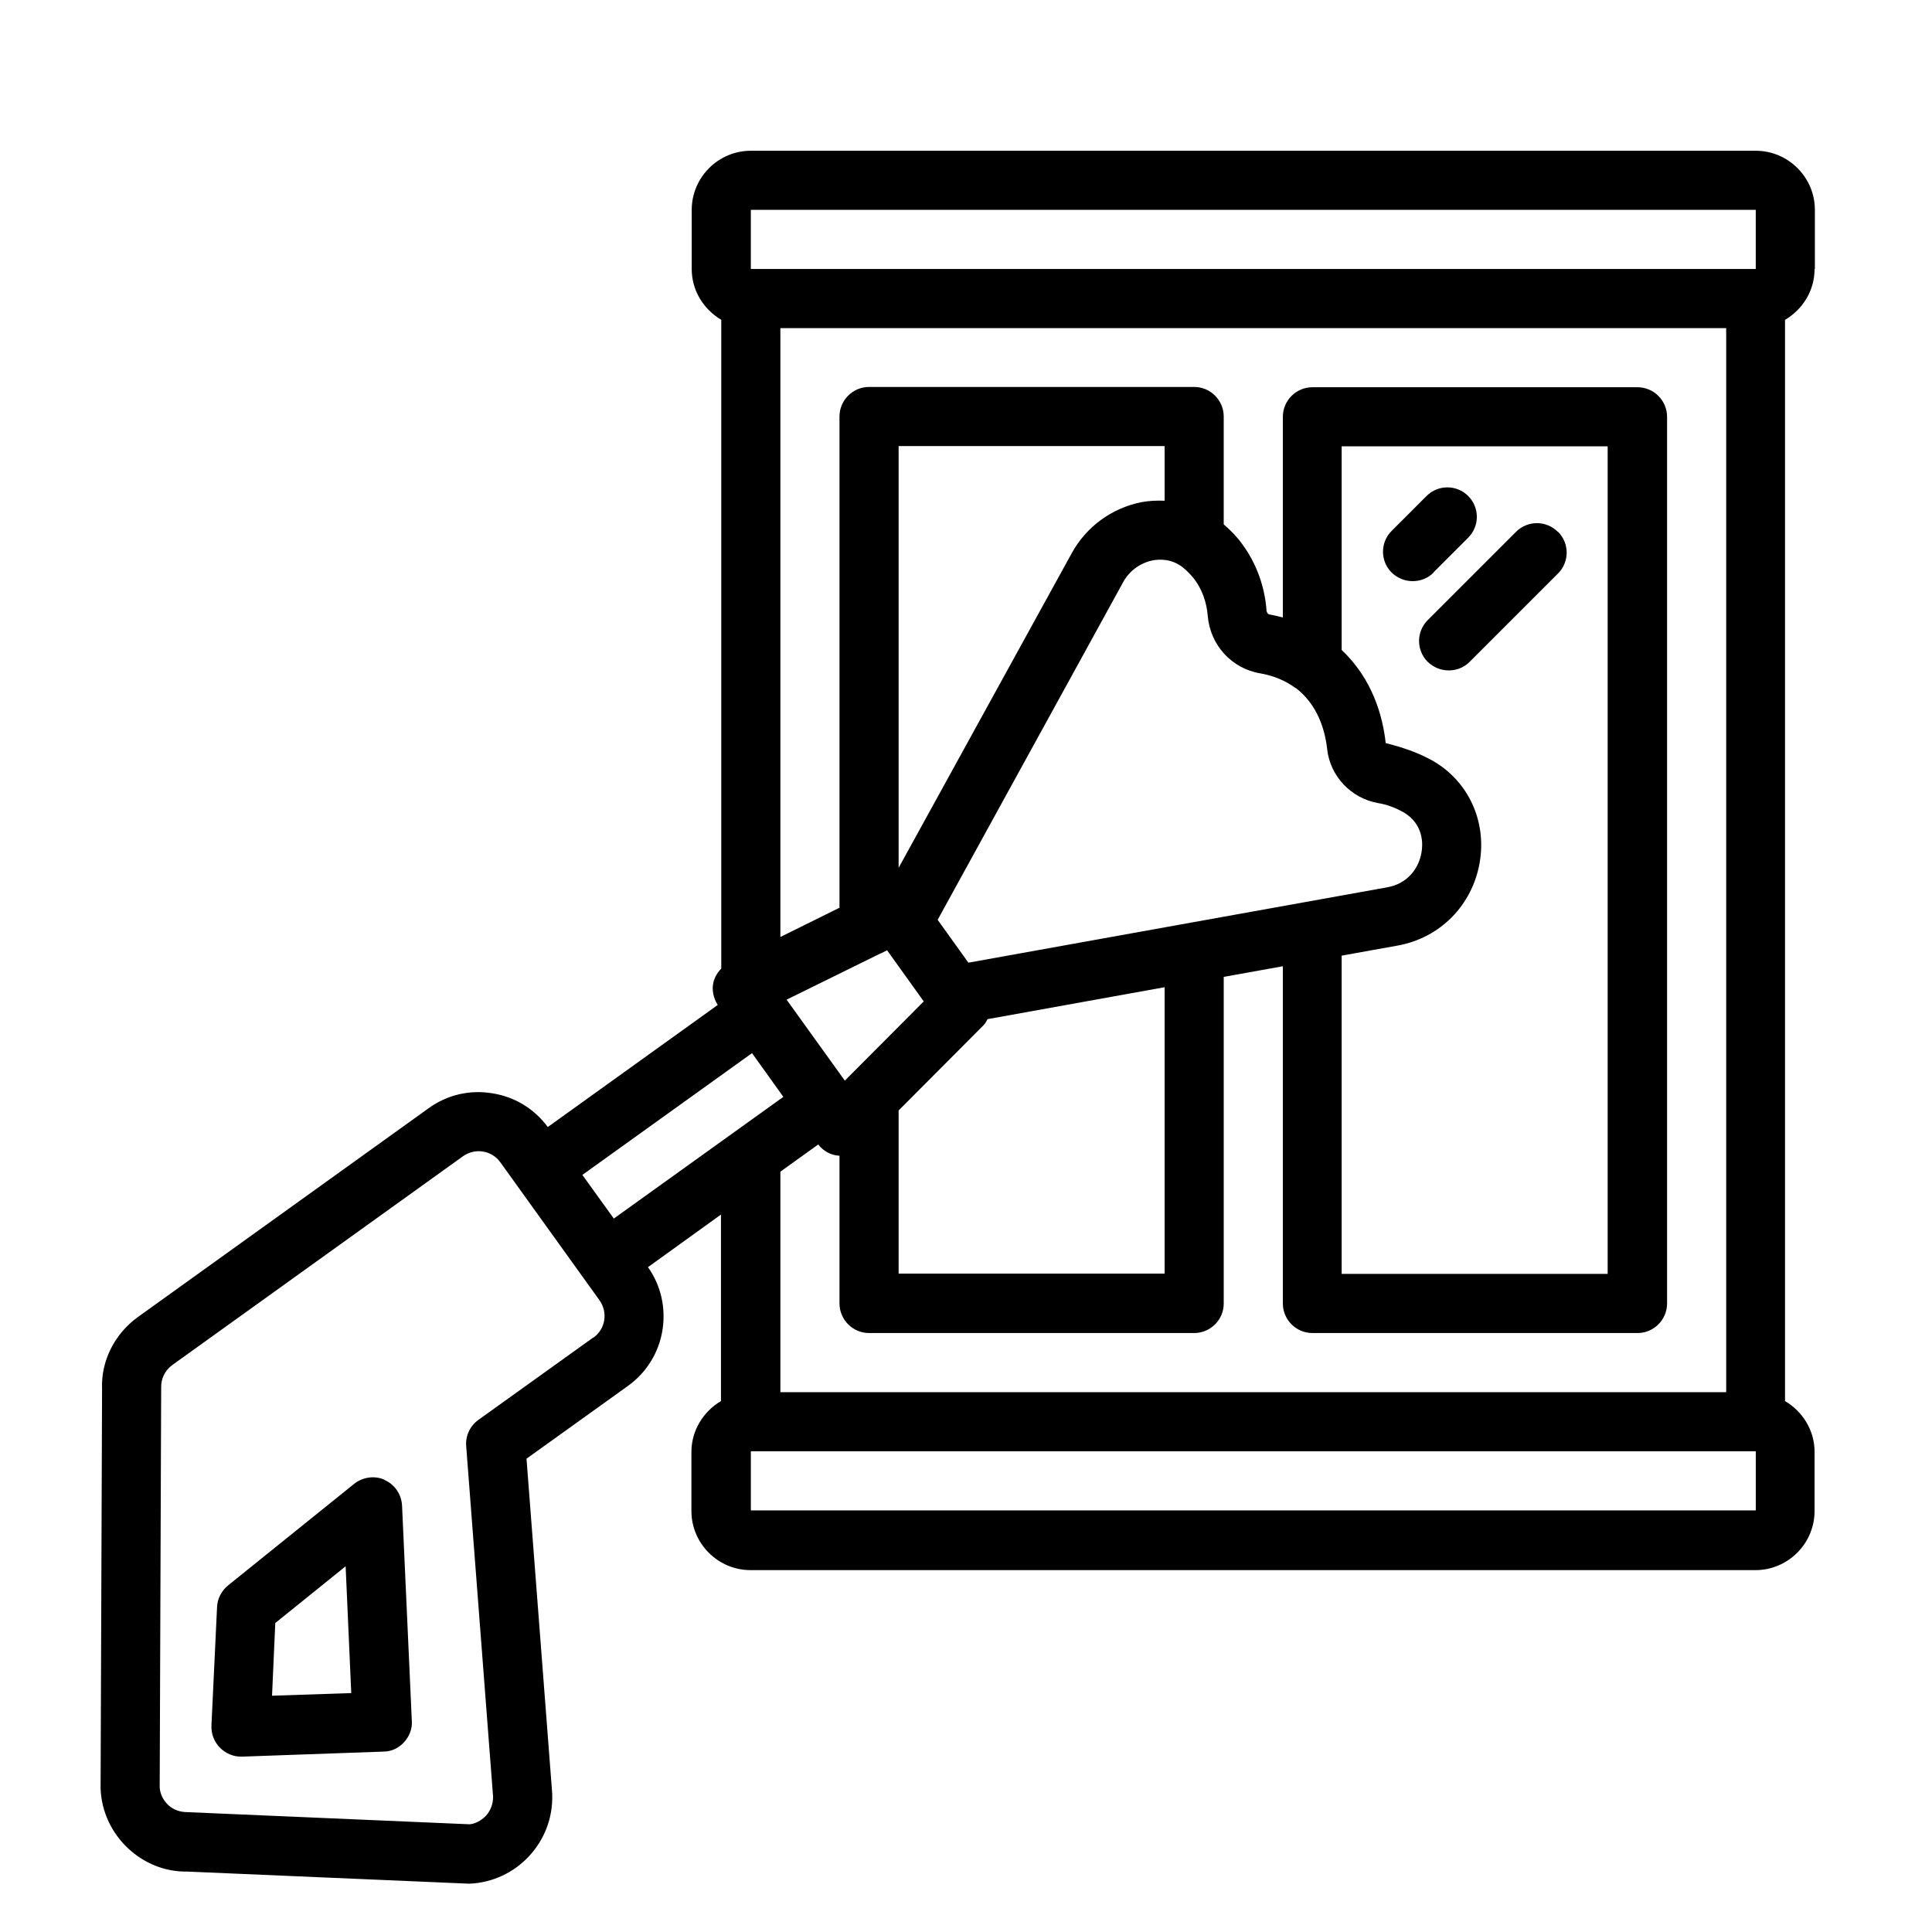 <?xml version="1.0" encoding="UTF-8" standalone="no"?>
<!DOCTYPE svg PUBLIC "-//W3C//DTD SVG 1.1//EN" "http://www.w3.org/Graphics/SVG/1.1/DTD/svg11.dtd">
<svg xmlns="http://www.w3.org/2000/svg" xmlns:xlink="http://www.w3.org/1999/xlink" version="1.1" width="512" height="512" viewBox="0 0 512 512" xml:space="preserve">
<desc>Created with Fabric.js 3.6.3</desc>
<defs>
</defs>
<g transform="matrix(5.013 0 0 5.013 253.811 269.572)">
<path style="stroke: none; stroke-width: 0; stroke-dasharray: none; stroke-linecap: butt; stroke-dashoffset: 0; stroke-linejoin: miter; stroke-miterlimit: 4; fill: rgb(0,0,0); fill-rule: nonzero; opacity: 1;" transform=" translate(-50, -50.493)" d="m 95.312 10.938 v -3.125 c 0 -1.719 -1.406 -3.125 -3.125 -3.125 h -53.125 c -1.719 0 -3.125 1.406 -3.125 3.125 v 3.125 c 0 1.156 0.641 2.141 1.562 2.688 v 34.297 c -0.188 0.188 -0.328 0.422 -0.406 0.688 c -0.109 0.422 -0.016 0.859 0.219 1.234 l -8.984 6.453 c -0.703 -0.953 -1.734 -1.594 -2.922 -1.781 c -1.203 -0.203 -2.406 0.078 -3.391 0.797 l -15.359 11.031 c -1.234 0.891 -1.953 2.328 -1.891 3.797 l -0.078 21.125 c 0.094 2.5 2.219 4.438 4.578 4.391 l 14.906 0.641 c 2.5 -0.094 4.469 -2.203 4.391 -4.703 v -0.062 l -1.359 -17.703 l 5.359 -3.844 c 0.984 -0.703 1.641 -1.766 1.828 -2.953 c 0.188 -1.172 -0.078 -2.359 -0.766 -3.328 l 3.859 -2.781 v 9.859 c -0.922 0.547 -1.562 1.547 -1.562 2.688 v 3.125 c 0 1.719 1.406 3.125 3.125 3.125 h 53.125 c 1.719 0 3.125 -1.406 3.125 -3.125 v -3.125 c 0 -1.156 -0.641 -2.141 -1.562 -2.688 v -57.156 c 0.922 -0.547 1.562 -1.531 1.562 -2.688 z m -56.25 -3.125 h 53.125 v 3.125 h -53.125 z m 31.25 39.422 l 2.953 -0.531 c 2.234 -0.406 3.938 -2.125 4.328 -4.391 c 0.375 -2.172 -0.594 -4.281 -2.453 -5.359 c 0 0 -0.125 -0.078 -0.141 -0.078 c -0.688 -0.375 -1.453 -0.641 -2.375 -0.875 c -0.156 -1.438 -0.703 -3.391 -2.328 -4.922 v -10.766 h 14.062 v 43.75 h -14.062 v -16.828 z m -2.453 -14.156 c 1.188 0.906 1.562 2.266 1.672 3.25 c 0.156 1.422 1.266 2.594 2.688 2.844 c 0.469 0.078 0.891 0.234 1.344 0.484 c 1.125 0.656 1.016 1.797 0.953 2.125 c -0.125 0.766 -0.672 1.641 -1.812 1.844 l -22.141 3.984 l -1.625 -2.266 l 9.812 -17.859 c 0.328 -0.594 0.891 -1 1.547 -1.141 c 0.344 -0.062 1 -0.109 1.609 0.375 c 0.234 0.188 0.422 0.391 0.609 0.625 c 0.406 0.547 0.641 1.203 0.703 1.938 c 0.125 1.531 1.266 2.781 2.766 3.031 c 0.703 0.125 1.328 0.375 1.875 0.781 z m -20.984 22.344 l 4.484 -4.5 c 0.094 -0.094 0.156 -0.219 0.219 -0.328 l 9.359 -1.688 v 15.141 h -14.062 v -8.641 z m 14.062 -32.234 c -0.406 -0.016 -0.828 0 -1.234 0.078 c -1.562 0.312 -2.906 1.297 -3.672 2.688 l -9.156 16.641 v -22.297 h 14.062 z m -15.016 23.938 l 0.344 -0.172 l 1.938 2.703 l -4.172 4.188 l -3.078 -4.281 l 4.953 -2.438 z m -14.109 14 l -1.656 -2.297 l 8.969 -6.438 l 1.656 2.312 l -8.969 6.438 z m -1.078 6.297 l -6.078 4.359 c -0.438 0.312 -0.688 0.844 -0.641 1.391 l 1.422 18.531 c 0 0.375 -0.125 0.719 -0.375 1 c -0.266 0.281 -0.609 0.438 -0.875 0.453 l -14.906 -0.641 c -0.391 0 -0.75 -0.125 -1.016 -0.375 c -0.281 -0.266 -0.438 -0.609 -0.453 -0.938 l 0.078 -21.125 c -0.016 -0.469 0.203 -0.922 0.594 -1.203 l 15.359 -11.031 c 0.312 -0.219 0.688 -0.312 1.062 -0.25 s 0.703 0.266 0.922 0.578 l 5.234 7.281 c 0.219 0.312 0.312 0.688 0.25 1.062 s -0.266 0.703 -0.578 0.922 z m 11.891 -10.203 c 0.266 0.344 0.656 0.562 1.094 0.594 h 0.031 v 7.812 c 0 0.859 0.703 1.562 1.562 1.562 h 17.188 c 0.859 0 1.562 -0.703 1.562 -1.562 v -17.266 l 3.125 -0.562 v 17.828 c 0 0.859 0.703 1.562 1.562 1.562 h 17.188 c 0.859 0 1.562 -0.703 1.562 -1.562 v -46.875 c 0 -0.859 -0.703 -1.562 -1.562 -1.562 h -17.188 c -0.859 0 -1.562 0.703 -1.562 1.562 v 10.609 c -0.219 -0.062 -0.453 -0.109 -0.688 -0.156 c -0.125 -0.016 -0.156 -0.125 -0.172 -0.188 c -0.094 -1.312 -0.547 -2.531 -1.297 -3.547 c -0.281 -0.391 -0.609 -0.719 -0.969 -1.031 v -5.703 c 0 -0.859 -0.703 -1.562 -1.562 -1.562 h -17.188 c -0.859 0 -1.562 0.703 -1.562 1.562 v 25.969 l -3.125 1.547 v -32.188 h 50 v 56.25 h -50 v -11.656 z m -3.562 19.344 v -3.125 h 53.125 v 3.125 h -53.125 z m -19.344 -1.609 c -0.531 -0.25 -1.172 -0.156 -1.625 0.203 l -6.672 5.375 c -0.344 0.281 -0.562 0.703 -0.578 1.141 l -0.297 6.266 c -0.016 0.438 0.141 0.859 0.453 1.172 c 0.297 0.297 0.688 0.469 1.109 0.469 h 0.062 l 7.469 -0.266 c 0.422 0 0.812 -0.188 1.094 -0.5 s 0.438 -0.719 0.406 -1.125 l -0.516 -11.375 c -0.031 -0.594 -0.375 -1.109 -0.922 -1.359 z m -5.969 11.422 l 0.172 -3.859 l 3.719 -3 l 0.297 6.703 l -4.203 0.141 z m 67.984 -61.547 c 0.609 0.609 0.609 1.594 0 2.203 l -4.672 4.672 c -0.312 0.312 -0.703 0.453 -1.109 0.453 s -0.797 -0.156 -1.109 -0.453 c -0.609 -0.609 -0.609 -1.594 0 -2.203 l 4.672 -4.672 c 0.609 -0.609 1.594 -0.609 2.203 0 z m -6.578 2.156 c -0.312 0.312 -0.703 0.453 -1.109 0.453 s -0.797 -0.156 -1.109 -0.453 c -0.609 -0.609 -0.609 -1.594 0 -2.203 l 1.844 -1.844 c 0.609 -0.609 1.594 -0.609 2.203 0 s 0.609 1.594 0 2.203 l -1.844 1.844 z" stroke-linecap="round"/>
</g>
</svg>
